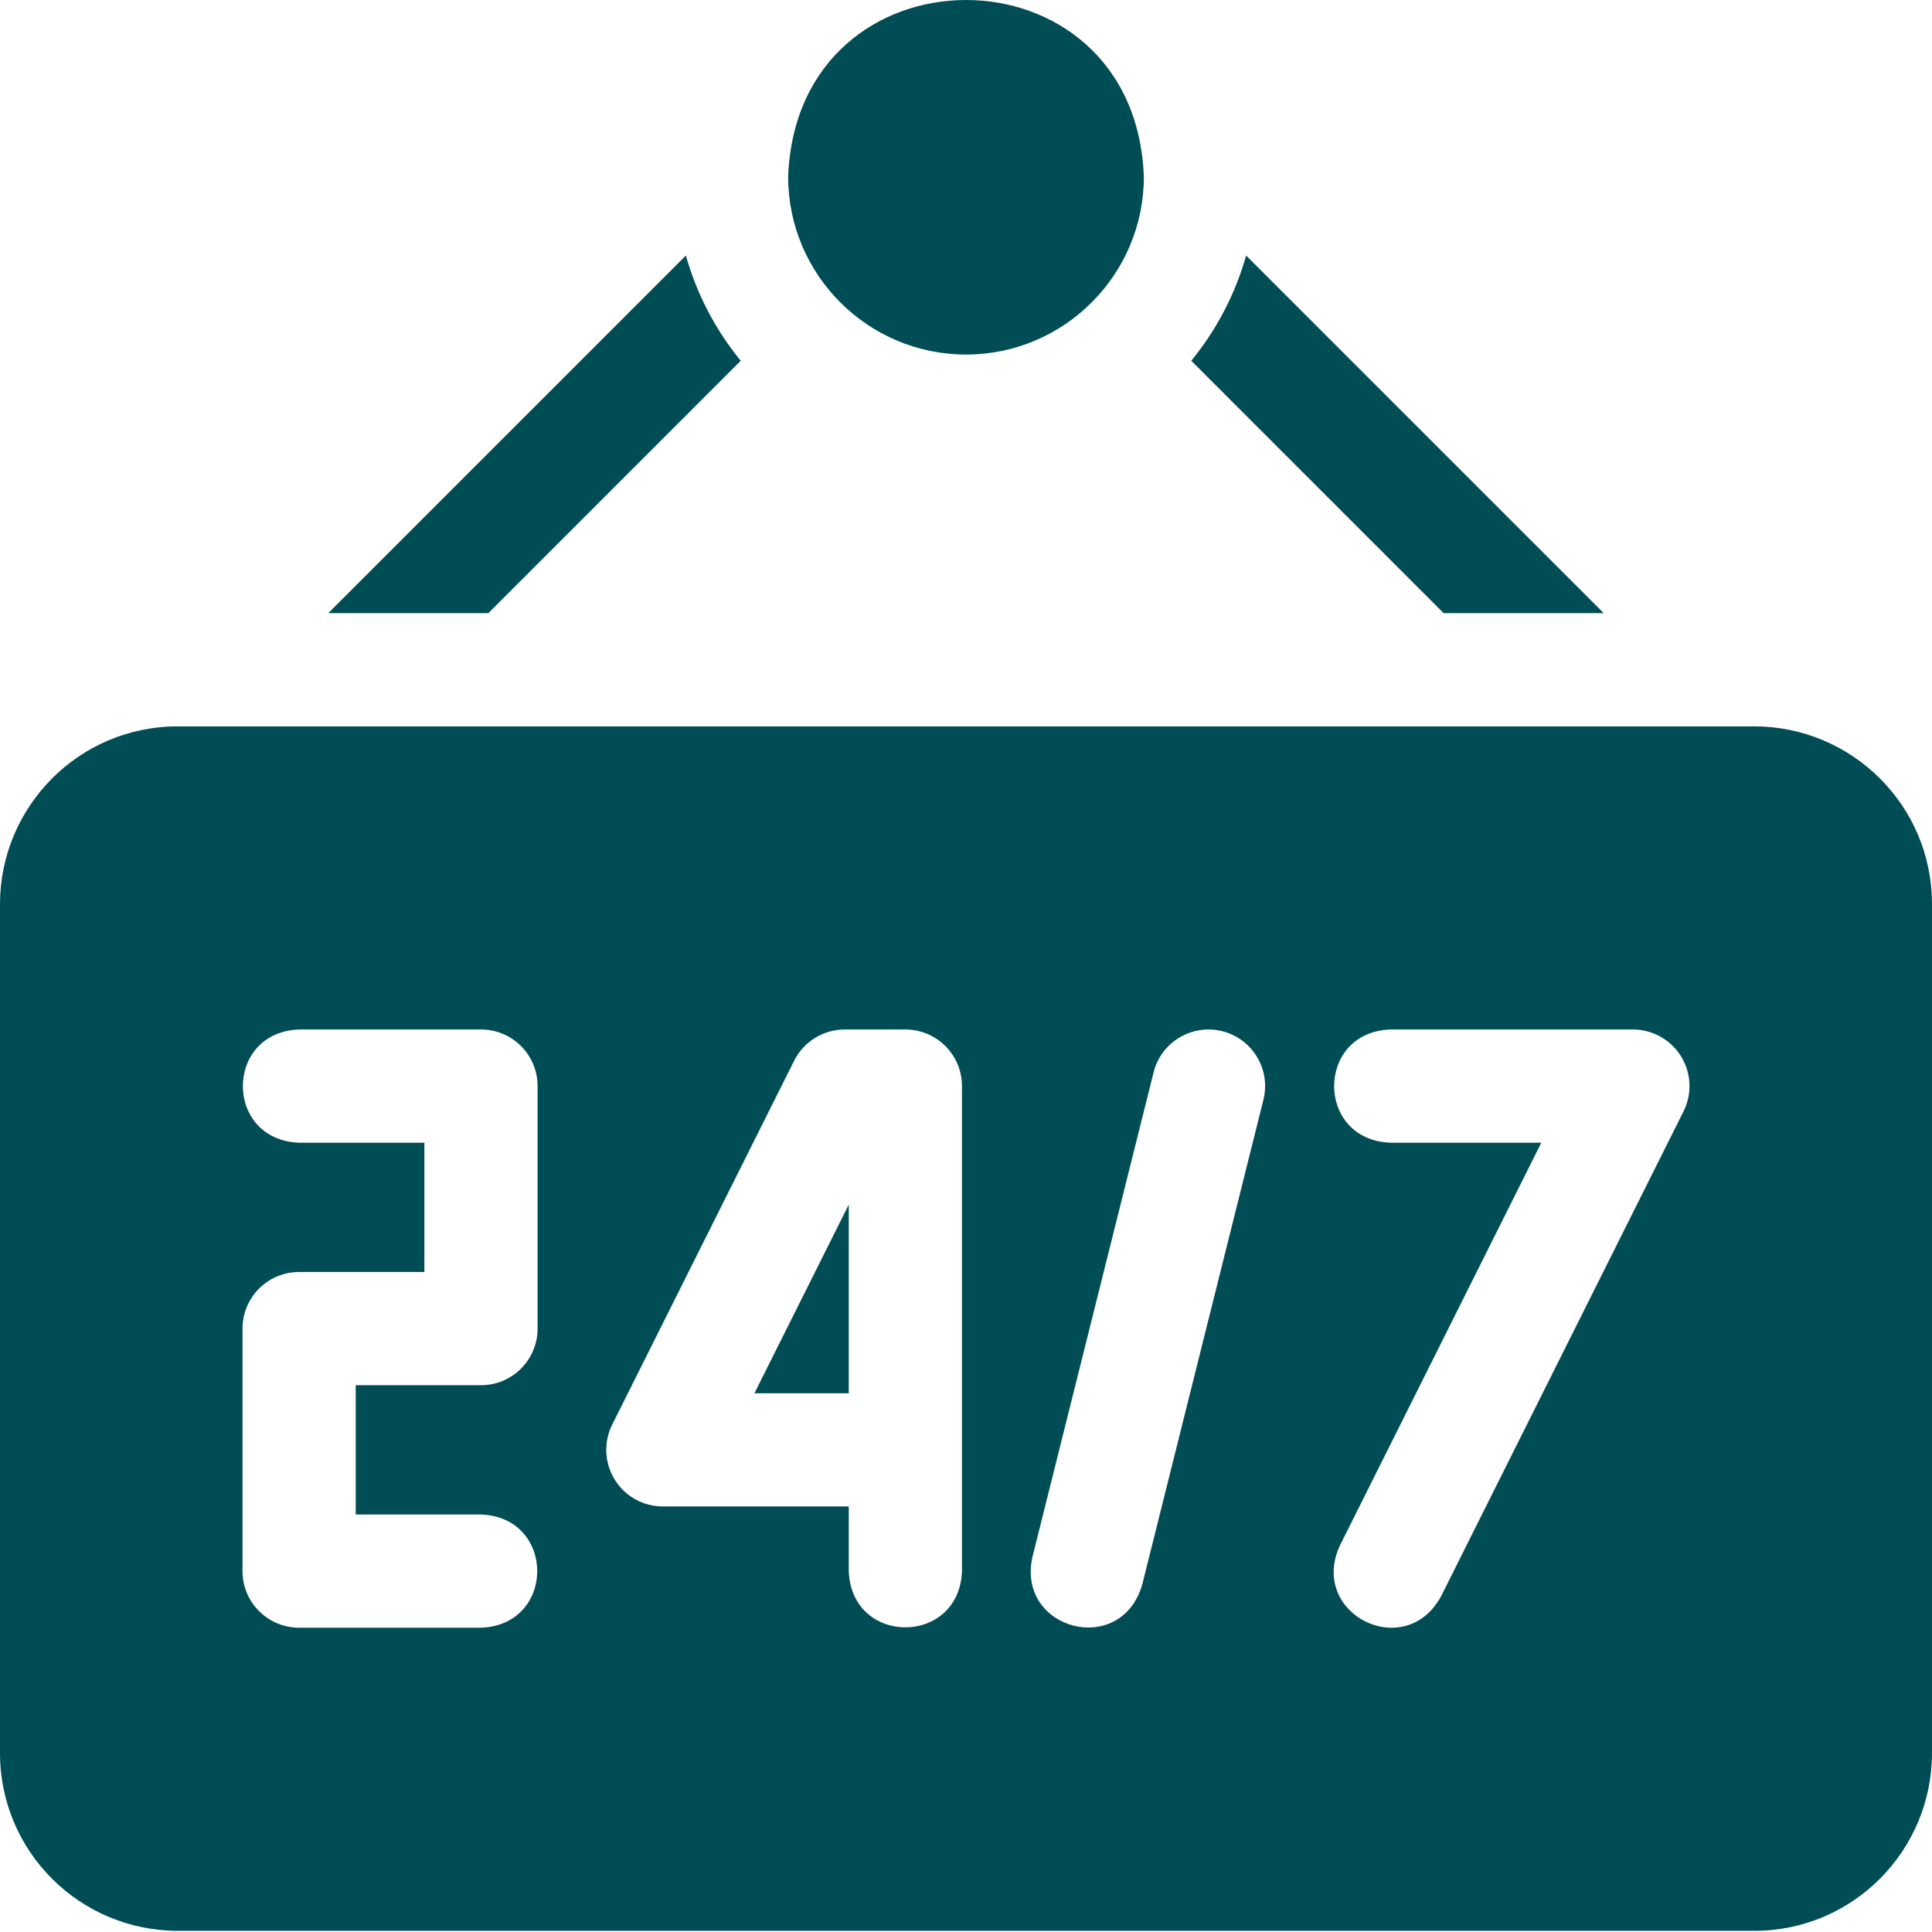 <svg width="512" height="512" viewBox="0 0 512 512" fill="none" xmlns="http://www.w3.org/2000/svg">
<path d="M256 93.959C281.989 93.959 303.134 72.815 303.134 46.826C300.764 -15.617 211.227 -15.6 208.867 46.827C208.867 72.815 230.011 93.959 256 93.959ZM196.301 95.605C189.588 87.407 184.64 77.912 181.765 67.715L86.988 162.492H129.414L196.301 95.605ZM425.013 162.492L330.236 67.715C327.361 77.912 322.412 87.407 315.7 95.605L382.587 162.493H425.013V162.492ZM464.866 192.492H47.133C20.796 192.492 0 213.882 0 239.625V464.559C0 490.837 21.325 511.692 47.133 511.692H464.866C491.204 511.692 512 490.302 512 464.559V239.625C512 213.288 490.61 192.492 464.866 192.492ZM142.467 352.092C142.467 360.376 135.751 367.092 127.467 367.092H94.267V401.359H127.467C147.348 402.097 147.333 430.628 127.467 431.359H79.267C70.983 431.359 64.267 424.643 64.267 416.359V352.092C64.267 343.808 70.983 337.092 79.267 337.092H112.467V302.825H79.267C59.386 302.087 59.401 273.556 79.267 272.825H127.467C135.751 272.825 142.467 279.541 142.467 287.825V352.092ZM254.933 416.359C254.195 436.24 225.664 436.225 224.933 416.359V399.226H175.666C173.109 399.226 170.595 398.572 168.361 397.327C166.128 396.082 164.25 394.287 162.906 392.112C161.562 389.937 160.796 387.455 160.681 384.9C160.566 382.346 161.106 379.805 162.249 377.518L210.449 281.118C211.695 278.626 213.61 276.53 215.98 275.066C218.349 273.601 221.08 272.826 223.866 272.826H239.932C248.216 272.826 254.932 279.542 254.932 287.826L254.933 416.359ZM334.818 291.464L302.685 419.997C297.022 439.287 269.411 431.935 273.581 412.721L305.714 284.188C307.723 276.151 315.876 271.269 323.903 273.274C331.941 275.282 336.828 283.427 334.818 291.464ZM446.149 294.533L381.882 423.066C372.322 440.528 346.818 427.73 355.05 409.65L408.462 302.825H368.466C348.585 302.087 348.6 273.556 368.466 272.825H432.733C435.29 272.825 437.804 273.479 440.037 274.724C442.271 275.969 444.149 277.764 445.493 279.939C446.838 282.114 447.604 284.596 447.718 287.15C447.833 289.705 447.293 292.246 446.149 294.533Z" fill="#004D55"/>
<path d="M224.933 369.225V319.234L199.937 369.225H224.933Z" fill="#004D55"/>
</svg>
